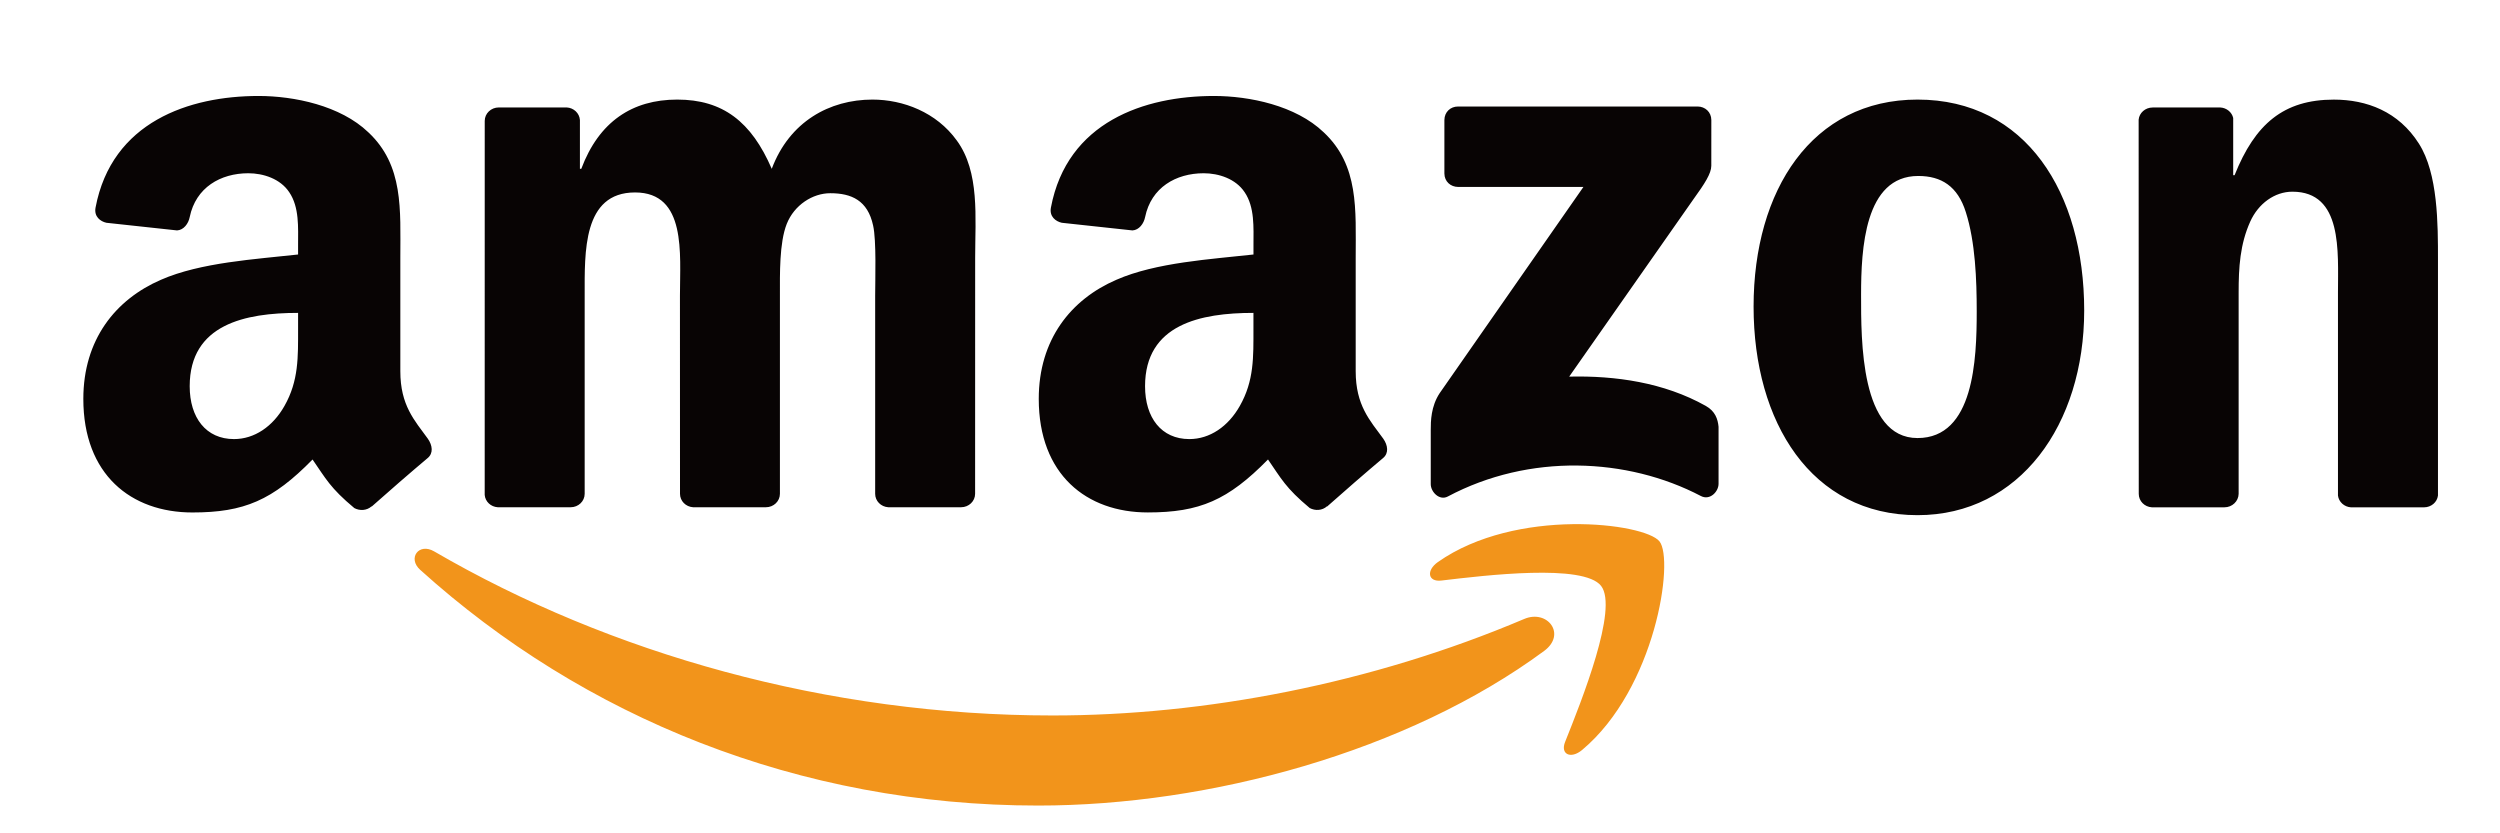 <?xml version="1.0" encoding="utf-8"?>
<!-- Generator: Adobe Illustrator 16.0.3, SVG Export Plug-In . SVG Version: 6.00 Build 0)  -->
<!DOCTYPE svg PUBLIC "-//W3C//DTD SVG 1.1//EN" "http://www.w3.org/Graphics/SVG/1.1/DTD/svg11.dtd">
<svg version="1.1" id="Layer_1" xmlns="http://www.w3.org/2000/svg" xmlns:xlink="http://www.w3.org/1999/xlink" x="0px" y="0px"
	 width="90px" height="30px" viewBox="0 241 90 30" enable-background="new 0 241 90 30" xml:space="preserve">
<g id="形状_4_3_" enable-background="new    ">
	<g id="形状_4">
		<g>
			<path fill="#080404" d="M61.409,255.613c-1.506-0.846-3.26-1.094-4.918-1.055l4.467-6.377c0.414-0.573,0.647-0.935,0.649-1.211
				l0.001-1.65c-0.001-0.285-0.222-0.486-0.498-0.486l-8.624,0.001c-0.266-0.001-0.486,0.195-0.488,0.487v1.924
				c0.002,0.288,0.223,0.484,0.499,0.484l4.506,0l-5.175,7.424c-0.315,0.477-0.321,1.01-0.321,1.323v1.952
				c0,0.282,0.313,0.605,0.614,0.445c2.935-1.56,6.458-1.407,9.112-0.017c0.325,0.17,0.635-0.157,0.635-0.44v-2.053
				C61.841,256.088,61.75,255.805,61.409,255.613z M31.408,244.585c-1.543,0-2.988,0.793-3.625,2.493
				c-0.735-1.7-1.763-2.493-3.404-2.493c-1.616,0-2.816,0.793-3.453,2.493h-0.049v-1.757c-0.017-0.246-0.222-0.44-0.477-0.453
				l-2.443,0c-0.28,0-0.507,0.216-0.507,0.485l-0.001,13.465c0.02,0.24,0.22,0.427,0.469,0.443h2.624
				c0.28,0,0.506-0.216,0.506-0.484l0-7.137c0-1.559-0.073-3.712,1.813-3.712c1.861,0,1.617,2.21,1.617,3.712l0.002,7.137
				c0,0.259,0.208,0.467,0.471,0.484h2.621c0.279,0,0.505-0.216,0.505-0.484v-7.138c0-0.765-0.024-1.898,0.246-2.579
				c0.27-0.679,0.931-1.104,1.567-1.104c0.759,0,1.347,0.255,1.542,1.162c0.123,0.539,0.074,1.955,0.074,2.522l0,7.137
				c0,0.259,0.208,0.467,0.471,0.484h2.621c0.279,0,0.506-0.216,0.506-0.484l0.002-8.498c0-1.446,0.171-3.089-0.662-4.222
				C33.71,245.039,32.51,244.585,31.408,244.585z M69.031,244.585c-3.796,0-5.902,3.259-5.902,7.452
				c0,4.166,2.082,7.509,5.902,7.509c3.674,0,6-3.26,6-7.368C75.031,247.929,72.926,244.585,69.031,244.585z M69.031,256.77
				c-2.057,0-2.032-3.514-2.032-5.157c0-1.644,0.122-4.278,2.057-4.278c0.832,0,1.42,0.368,1.714,1.303
				c0.343,1.077,0.392,2.437,0.392,3.571C71.162,253.936,71.065,256.77,69.031,256.77z M87.082,246.173
				c-0.735-1.162-1.886-1.587-3.062-1.587c-1.812,0-2.84,0.879-3.575,2.721h-0.05v-2.06c-0.048-0.209-0.237-0.366-0.466-0.378
				l-2.434,0.001c-0.265,0-0.482,0.194-0.504,0.439l0.004,13.47c0,0.259,0.208,0.468,0.471,0.484h2.614
				c0.279,0,0.506-0.216,0.511-0.484v-7.251c0-0.907,0.049-1.729,0.417-2.55c0.293-0.651,0.88-1.077,1.518-1.077
				c1.813,0,1.641,2.153,1.641,3.627v7.312c0.028,0.229,0.225,0.409,0.467,0.424h2.63c0.26,0,0.473-0.185,0.503-0.424v-8.474
				C87.768,249.062,87.768,247.249,87.082,246.173z M48.805,254.365v-4.088c0-1.732,0.123-3.323-1.153-4.515
				c-1.006-0.965-2.675-1.307-3.952-1.307c-2.497,0-5.283,0.932-5.867,4.017c-0.062,0.328,0.177,0.5,0.392,0.548l2.543,0.275
				c0.238-0.012,0.41-0.246,0.456-0.482c0.219-1.063,1.108-1.576,2.109-1.576c0.54,0,1.153,0.199,1.473,0.682
				c0.368,0.539,0.319,1.278,0.319,1.902v0.341c-1.521,0.17-3.509,0.284-4.933,0.909c-1.644,0.709-2.797,2.158-2.797,4.288
				c0,2.726,1.718,4.089,3.927,4.089c1.865,0,2.885-0.44,4.326-1.907c0.476,0.688,0.632,1.023,1.503,1.749
				c0.196,0.104,0.446,0.093,0.62-0.062l0.006,0.006c0.523-0.467,1.476-1.294,2.012-1.743c0.213-0.174,0.176-0.459,0.009-0.697
				C49.316,256.133,48.805,255.594,48.805,254.365z M44.633,255.615c-0.417,0.739-1.08,1.192-1.816,1.192
				c-1.006,0-1.595-0.767-1.595-1.902c0-2.234,2.004-2.641,3.902-2.641v0.568C45.124,253.855,45.149,254.706,44.633,255.615z
				 M14.412,254.365v-4.088c0-1.732,0.123-3.323-1.153-4.515c-1.006-0.965-2.676-1.307-3.952-1.307
				c-2.497,0-5.283,0.932-5.867,4.017c-0.062,0.328,0.176,0.5,0.391,0.548l2.543,0.275c0.238-0.012,0.411-0.246,0.456-0.482
				c0.219-1.063,1.108-1.576,2.109-1.576c0.54,0,1.153,0.199,1.473,0.682c0.368,0.539,0.319,1.278,0.319,1.902v0.341
				c-1.522,0.17-3.51,0.284-4.934,0.909C4.153,251.782,3,253.23,3,255.36c0,2.726,1.718,4.089,3.927,4.089
				c1.865,0,2.885-0.44,4.325-1.907c0.477,0.688,0.633,1.023,1.504,1.749c0.195,0.104,0.446,0.093,0.62-0.062l0.006,0.006
				c0.523-0.467,1.476-1.294,2.012-1.743c0.213-0.174,0.176-0.459,0.009-0.697C14.923,256.133,14.412,255.594,14.412,254.365z
				 M10.24,255.615c-0.417,0.739-1.08,1.192-1.816,1.192c-1.006,0-1.595-0.767-1.595-1.902c0-2.234,2.004-2.641,3.902-2.641v0.568
				C10.731,253.855,10.756,254.706,10.24,255.615z"/>
		</g>
	</g>
</g>
<g id="形状_4_2_" enable-background="new    ">
	<g id="形状_4_1_">
		<g>
			<path fill="#F2941B" d="M54.873,263.282c-5.521,2.342-11.522,3.475-16.98,3.475c-8.092,0-15.927-2.221-22.263-5.907
				c-0.554-0.322-0.966,0.247-0.504,0.663c5.872,5.303,13.632,8.487,22.25,8.487c6.148,0,13.289-1.933,18.214-5.567
				C56.404,263.831,55.706,262.929,54.873,263.282z M59.74,260.488c-0.537-0.662-5.156-1.234-7.975,0.745
				c-0.433,0.306-0.359,0.724,0.122,0.667c1.588-0.189,5.123-0.614,5.752,0.192c0.63,0.807-0.701,4.131-1.295,5.616
				c-0.18,0.448,0.206,0.63,0.613,0.29C59.599,265.788,60.281,261.157,59.74,260.488z"/>
		</g>
	</g>
</g>
</svg>
